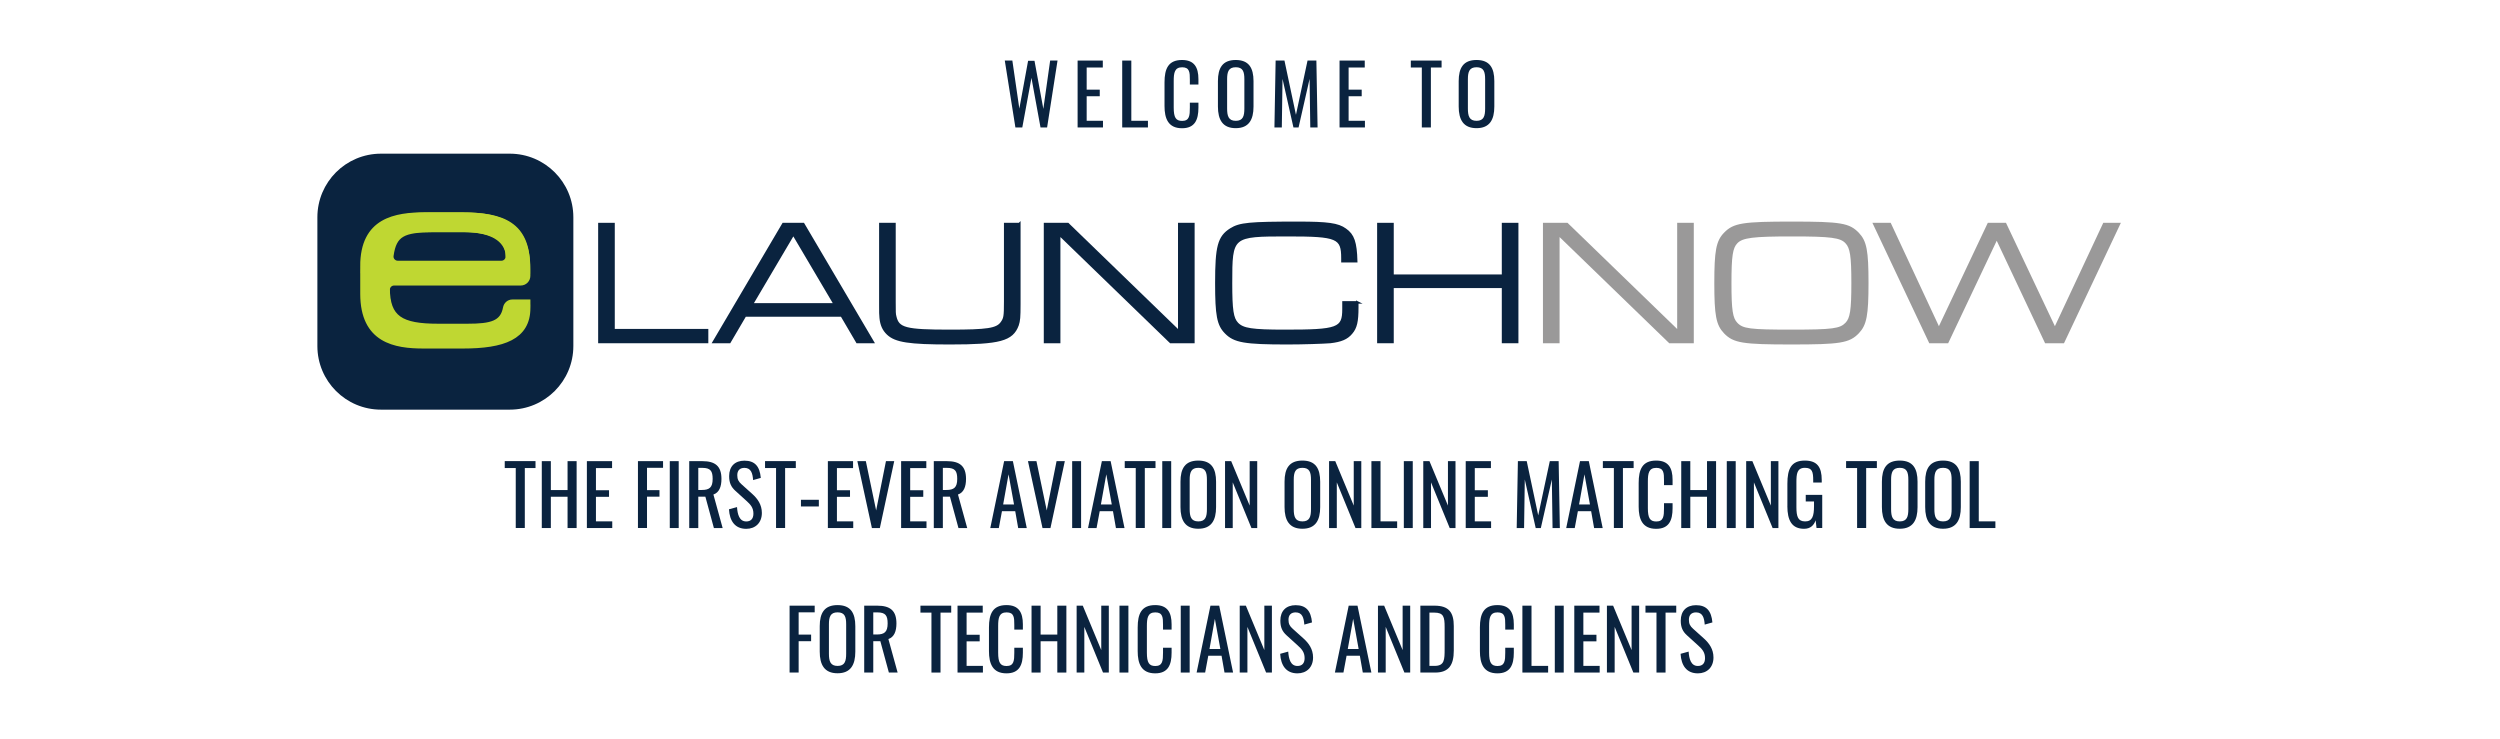 <?xml version="1.0" encoding="UTF-8"?>
<svg xmlns="http://www.w3.org/2000/svg" xmlns:xlink="http://www.w3.org/1999/xlink" id="Layer_1" data-name="Layer 1" viewBox="0 0 565.49 167.2">
  <defs>
    <style>
      .cls-1 {
        clip-path: url(#clippath);
      }

      .cls-2, .cls-3 {
        fill: none;
      }

      .cls-2, .cls-4, .cls-5 {
        stroke-width: 0px;
      }

      .cls-3 {
        stroke: #bfd732;
        stroke-width: 1.23px;
      }

      .cls-3, .cls-6, .cls-7 {
        stroke-miterlimit: 10;
      }

      .cls-6 {
        fill: #9a9999;
        stroke: #9a9999;
      }

      .cls-6, .cls-7 {
        stroke-width: .56px;
      }

      .cls-7 {
        stroke: #0a233f;
      }

      .cls-7, .cls-4 {
        fill: #0a233f;
      }

      .cls-5 {
        fill: #bfd732;
      }
    </style>
    <clipPath id="clippath">
      <rect class="cls-2" x="81.35" y="44.33" width="38.76" height="38.76"></rect>
    </clipPath>
  </defs>
  <g id="Layer_1-2" data-name="Layer 1">
    <g>
      <g>
        <path class="cls-4" d="M227.28,13.7h1.71l1.58,10.87,1.98-10.81h1.45l2,10.87,1.54-10.93h1.67l-2.36,15.13h-1.49l-2.05-11.21-2.07,11.21h-1.56l-2.4-15.13h0Z"></path>
        <path class="cls-4" d="M243.74,13.7h5.71v1.57h-3.65v5.01h2.96v1.49h-2.96v5.55h3.69v1.51h-5.74v-15.13h-.01Z"></path>
        <path class="cls-4" d="M253.85,13.7h2.05v13.62h3.76v1.51h-5.82v-15.13h.01Z"></path>
        <path class="cls-4" d="M263.41,23.97v-5.34c0-3.06.84-5.06,3.96-5.06,2.74,0,3.71,1.62,3.71,4.35v1.2h-1.94v-1.06c0-1.68-.04-2.84-1.74-2.84s-1.91,1.23-1.91,3.1v6c0,2.28.49,3.03,1.91,3.03,1.65,0,1.74-1.21,1.74-3.01v-1.12h1.94v1.12c0,2.78-.82,4.67-3.71,4.67-3.13,0-3.96-2.2-3.96-5.02v-.02Z"></path>
        <path class="cls-4" d="M275.49,24.08v-5.73c0-2.99,1.05-4.78,4.03-4.78s4.02,1.81,4.02,4.78v5.75c0,2.97-1.05,4.89-4.02,4.89s-4.03-1.9-4.03-4.91ZM281.47,24.55v-6.63c0-1.68-.31-2.71-1.94-2.71s-1.96,1.03-1.96,2.71v6.63c0,1.68.31,2.78,1.96,2.78s1.94-1.1,1.94-2.78Z"></path>
        <path class="cls-4" d="M288.52,13.7h2.02l2.6,12.27,2.62-12.27h2l.27,15.13h-1.65l-.16-10.98-2.49,10.98h-1.16l-2.47-10.98-.16,10.98h-1.67l.27-15.13h-.02Z"></path>
        <path class="cls-4" d="M302.99,13.7h5.71v1.57h-3.65v5.01h2.96v1.49h-2.96v5.55h3.69v1.51h-5.74v-15.13h-.01Z"></path>
        <path class="cls-4" d="M321.61,15.27h-2.49v-1.57h6.96v1.57h-2.42v13.56h-2.05v-13.56Z"></path>
        <path class="cls-4" d="M329.95,24.08v-5.73c0-2.99,1.05-4.78,4.04-4.78s4.02,1.81,4.02,4.78v5.75c0,2.97-1.05,4.89-4.02,4.89s-4.04-1.9-4.04-4.91ZM335.93,24.55v-6.63c0-1.68-.31-2.71-1.94-2.71s-1.96,1.03-1.96,2.71v6.63c0,1.68.31,2.78,1.96,2.78s1.94-1.1,1.94-2.78Z"></path>
      </g>
      <g>
        <path class="cls-4" d="M116.66,105.87h-2.49v-1.57h6.96v1.57h-2.42v13.56h-2.05v-13.56Z"></path>
        <path class="cls-4" d="M122.55,104.31h2.05v6.54h3.78v-6.54h2.05v15.13h-2.05v-7.08h-3.78v7.08h-2.05v-15.13Z"></path>
        <path class="cls-4" d="M132.74,104.31h5.71v1.57h-3.65v5.01h2.96v1.49h-2.96v5.55h3.69v1.51h-5.74v-15.13h-.01Z"></path>
        <path class="cls-4" d="M144.29,104.31h5.69v1.51h-3.63v5.04h2.82v1.49h-2.82v7.08h-2.05v-15.13h0Z"></path>
        <path class="cls-4" d="M151.5,104.31h2.02v15.13h-2.02v-15.13Z"></path>
        <path class="cls-4" d="M155.9,104.31h2.96c2.94,0,4.33,1.14,4.33,4.02,0,1.77-.51,3.08-1.82,3.53l2.09,7.58h-1.98l-1.93-7.1h-1.6v7.1h-2.05v-15.13ZM158.73,110.83c1.73,0,2.47-.56,2.47-2.5,0-1.77-.47-2.5-2.34-2.5h-.91v5h.78Z"></path>
        <path class="cls-4" d="M164.89,115.2l1.82-.5c.11,1.62.51,3.25,2.09,3.25,1.05,0,1.62-.62,1.62-1.77,0-1.36-.67-2.07-1.6-2.91l-2.47-2.24c-.98-.88-1.42-1.83-1.42-3.34,0-2.22,1.33-3.49,3.45-3.49,2.34,0,3.47,1.25,3.71,3.9l-1.74.49c-.11-1.49-.44-2.76-1.96-2.76-1.02,0-1.62.56-1.62,1.66,0,.92.27,1.44.96,2.05l2.49,2.24c1.11,1.01,2.11,2.35,2.11,4.24,0,2.24-1.47,3.6-3.53,3.6-2.56,0-3.76-1.79-3.91-4.41h0Z"></path>
        <path class="cls-4" d="M175.54,105.87h-2.49v-1.57h6.96v1.57h-2.42v13.56h-2.05v-13.56Z"></path>
        <path class="cls-4" d="M181.17,113.05h4.05v1.51h-4.05v-1.51Z"></path>
        <path class="cls-4" d="M187.25,104.31h5.71v1.57h-3.65v5.01h2.96v1.49h-2.96v5.55h3.69v1.51h-5.74v-15.13h-.01Z"></path>
        <path class="cls-4" d="M193.92,104.31h1.93l2.33,11.15,2.22-11.15h1.87l-3.25,15.13h-1.8l-3.29-15.13h0Z"></path>
        <path class="cls-4" d="M203.82,104.31h5.71v1.57h-3.65v5.01h2.96v1.49h-2.96v5.55h3.69v1.51h-5.74v-15.13h-.01Z"></path>
        <path class="cls-4" d="M211.22,104.31h2.96c2.94,0,4.33,1.14,4.33,4.02,0,1.77-.51,3.08-1.82,3.53l2.09,7.58h-1.98l-1.93-7.1h-1.6v7.1h-2.05v-15.13ZM214.05,110.83c1.73,0,2.47-.56,2.47-2.5,0-1.77-.47-2.5-2.34-2.5h-.91v5h.78Z"></path>
        <path class="cls-4" d="M227.13,104.31h1.98l3.14,15.13h-1.94l-.67-3.81h-3l-.71,3.81h-1.93l3.13-15.13ZM229.37,114.11l-1.24-6.82-1.22,6.82h2.46Z"></path>
        <path class="cls-4" d="M232.51,104.31h1.93l2.33,11.15,2.22-11.15h1.87l-3.25,15.13h-1.8l-3.29-15.13h0Z"></path>
        <path class="cls-4" d="M242.52,104.31h2.02v15.13h-2.02v-15.13Z"></path>
        <path class="cls-4" d="M249.24,104.31h1.98l3.14,15.13h-1.94l-.67-3.81h-3l-.71,3.81h-1.93l3.13-15.13ZM251.48,114.11l-1.24-6.82-1.22,6.82h2.46Z"></path>
        <path class="cls-4" d="M256.9,105.87h-2.49v-1.57h6.96v1.57h-2.42v13.56h-2.05v-13.56Z"></path>
        <path class="cls-4" d="M262.9,104.31h2.02v15.13h-2.02v-15.13Z"></path>
        <path class="cls-4" d="M267.02,114.69v-5.73c0-2.99,1.05-4.78,4.03-4.78s4.02,1.81,4.02,4.78v5.75c0,2.97-1.05,4.89-4.02,4.89s-4.03-1.91-4.03-4.91ZM273,115.16v-6.63c0-1.68-.31-2.71-1.94-2.71s-1.96,1.03-1.96,2.71v6.63c0,1.68.31,2.78,1.96,2.78s1.94-1.1,1.94-2.78Z"></path>
        <path class="cls-4" d="M277.09,104.31h1.4l4.18,10.05v-10.05h1.71v15.13h-1.31l-4.23-10.33v10.33h-1.74v-15.13h0Z"></path>
        <path class="cls-4" d="M290.56,114.69v-5.73c0-2.99,1.05-4.78,4.04-4.78s4.02,1.81,4.02,4.78v5.75c0,2.97-1.05,4.89-4.02,4.89s-4.04-1.91-4.04-4.91ZM296.54,115.16v-6.63c0-1.68-.31-2.71-1.94-2.71s-1.96,1.03-1.96,2.71v6.63c0,1.68.31,2.78,1.96,2.78s1.94-1.1,1.94-2.78Z"></path>
        <path class="cls-4" d="M300.63,104.31h1.4l4.18,10.05v-10.05h1.71v15.13h-1.31l-4.23-10.33v10.33h-1.75v-15.13h0Z"></path>
        <path class="cls-4" d="M310.22,104.31h2.05v13.62h3.76v1.51h-5.82v-15.13h.01Z"></path>
        <path class="cls-4" d="M317.54,104.31h2.02v15.13h-2.02v-15.13Z"></path>
        <path class="cls-4" d="M321.94,104.31h1.4l4.18,10.05v-10.05h1.71v15.13h-1.31l-4.23-10.33v10.33h-1.75v-15.13h0Z"></path>
        <path class="cls-4" d="M331.53,104.31h5.71v1.57h-3.65v5.01h2.96v1.49h-2.96v5.55h3.69v1.51h-5.74v-15.13h-.01Z"></path>
        <path class="cls-4" d="M343.32,104.31h2.02l2.6,12.27,2.62-12.27h2l.27,15.13h-1.65l-.16-10.98-2.49,10.98h-1.16l-2.47-10.98-.16,10.98h-1.67l.27-15.13h-.02Z"></path>
        <path class="cls-4" d="M357.4,104.31h1.98l3.14,15.13h-1.94l-.67-3.81h-3l-.71,3.81h-1.93l3.12-15.13h0ZM359.64,114.11l-1.24-6.82-1.22,6.82h2.46Z"></path>
        <path class="cls-4" d="M365.05,105.87h-2.49v-1.57h6.96v1.57h-2.42v13.56h-2.05v-13.56Z"></path>
        <path class="cls-4" d="M370.66,114.58v-5.34c0-3.06.84-5.06,3.96-5.06,2.74,0,3.71,1.62,3.71,4.35v1.2h-1.94v-1.06c0-1.68-.04-2.84-1.74-2.84s-1.91,1.23-1.91,3.1v6c0,2.28.49,3.03,1.91,3.03,1.65,0,1.74-1.21,1.74-3.01v-1.12h1.94v1.12c0,2.78-.82,4.67-3.71,4.67-3.13,0-3.96-2.2-3.96-5.02v-.02Z"></path>
        <path class="cls-4" d="M380.29,104.31h2.05v6.54h3.78v-6.54h2.05v15.13h-2.05v-7.08h-3.78v7.08h-2.05v-15.13Z"></path>
        <path class="cls-4" d="M390.59,104.31h2.02v15.13h-2.02v-15.13Z"></path>
        <path class="cls-4" d="M394.98,104.31h1.4l4.18,10.05v-10.05h1.71v15.13h-1.31l-4.23-10.33v10.33h-1.75v-15.13h0Z"></path>
        <path class="cls-4" d="M404.3,114.47v-5.06c0-3.31.84-5.23,3.94-5.23,2.76,0,3.83,1.42,3.83,4.41v.56h-1.93v-.47c0-1.96-.22-2.86-1.87-2.86-1.82,0-1.93,1.4-1.93,3.27v5.6c0,2.19.36,3.25,1.98,3.25s2-1.18,2-3.46v-1.05h-1.87v-1.49h3.73v7.49h-1.29l-.2-1.74c-.4,1.12-1.16,1.92-2.62,1.92-2.76,0-3.78-1.89-3.78-5.15h0Z"></path>
        <path class="cls-4" d="M420.07,105.87h-2.49v-1.57h6.96v1.57h-2.42v13.56h-2.05v-13.56Z"></path>
        <path class="cls-4" d="M425.68,114.69v-5.73c0-2.99,1.05-4.78,4.04-4.78s4.02,1.81,4.02,4.78v5.75c0,2.97-1.05,4.89-4.02,4.89s-4.04-1.91-4.04-4.91ZM431.66,115.16v-6.63c0-1.68-.31-2.71-1.94-2.71s-1.96,1.03-1.96,2.71v6.63c0,1.68.31,2.78,1.96,2.78s1.94-1.1,1.94-2.78Z"></path>
        <path class="cls-4" d="M435.47,114.69v-5.73c0-2.99,1.05-4.78,4.04-4.78s4.02,1.81,4.02,4.78v5.75c0,2.97-1.05,4.89-4.02,4.89s-4.04-1.91-4.04-4.91ZM441.45,115.16v-6.63c0-1.68-.31-2.71-1.94-2.71s-1.96,1.03-1.96,2.71v6.63c0,1.68.31,2.78,1.96,2.78s1.94-1.1,1.94-2.78Z"></path>
        <path class="cls-4" d="M445.54,104.31h2.05v13.62h3.76v1.51h-5.82v-15.13h.01Z"></path>
      </g>
      <g>
        <path class="cls-4" d="M178.59,137h5.69v1.51h-3.63v5.04h2.82v1.49h-2.82v7.08h-2.05v-15.13h0Z"></path>
        <path class="cls-4" d="M185.42,147.38v-5.73c0-2.99,1.05-4.78,4.03-4.78s4.02,1.81,4.02,4.78v5.75c0,2.97-1.05,4.89-4.02,4.89s-4.03-1.91-4.03-4.91ZM191.4,147.85v-6.63c0-1.68-.31-2.71-1.94-2.71s-1.96,1.03-1.96,2.71v6.63c0,1.68.31,2.78,1.96,2.78s1.94-1.1,1.94-2.78Z"></path>
        <path class="cls-4" d="M195.48,137h2.96c2.94,0,4.33,1.14,4.33,4.02,0,1.77-.51,3.08-1.82,3.53l2.09,7.58h-1.98l-1.93-7.1h-1.6v7.1h-2.05v-15.13ZM198.31,143.52c1.73,0,2.47-.56,2.47-2.5,0-1.77-.47-2.5-2.34-2.5h-.91v5h.78Z"></path>
        <path class="cls-4" d="M210.69,138.57h-2.49v-1.57h6.96v1.57h-2.42v13.56h-2.05v-13.56Z"></path>
        <path class="cls-4" d="M216.58,137h5.71v1.57h-3.65v5.01h2.96v1.49h-2.96v5.55h3.69v1.51h-5.74v-15.13h-.01Z"></path>
        <path class="cls-4" d="M223.7,147.27v-5.34c0-3.06.84-5.06,3.96-5.06,2.74,0,3.71,1.62,3.71,4.35v1.2h-1.94v-1.06c0-1.68-.04-2.84-1.74-2.84s-1.91,1.23-1.91,3.1v6c0,2.28.49,3.03,1.91,3.03,1.65,0,1.74-1.21,1.74-3.01v-1.12h1.94v1.12c0,2.78-.82,4.67-3.71,4.67-3.13,0-3.96-2.2-3.96-5.02v-.02Z"></path>
        <path class="cls-4" d="M233.33,137h2.05v6.54h3.78v-6.54h2.05v15.13h-2.05v-7.08h-3.78v7.08h-2.05v-15.13Z"></path>
        <path class="cls-4" d="M243.52,137h1.4l4.18,10.05v-10.05h1.71v15.13h-1.31l-4.23-10.33v10.33h-1.74v-15.13h0Z"></path>
        <path class="cls-4" d="M253.22,137h2.02v15.13h-2.02v-15.13Z"></path>
        <path class="cls-4" d="M257.34,147.27v-5.34c0-3.06.84-5.06,3.96-5.06,2.74,0,3.71,1.62,3.71,4.35v1.2h-1.94v-1.06c0-1.68-.04-2.84-1.74-2.84s-1.91,1.23-1.91,3.1v6c0,2.28.49,3.03,1.91,3.03,1.65,0,1.74-1.21,1.74-3.01v-1.12h1.94v1.12c0,2.78-.82,4.67-3.71,4.67-3.13,0-3.96-2.2-3.96-5.02v-.02Z"></path>
        <path class="cls-4" d="M267.08,137h2.02v15.13h-2.02v-15.13Z"></path>
        <path class="cls-4" d="M273.8,137h1.98l3.14,15.13h-1.94l-.67-3.81h-3l-.71,3.81h-1.93l3.13-15.13h0ZM276.04,146.8l-1.24-6.82-1.22,6.82h2.46Z"></path>
        <path class="cls-4" d="M280.41,137h1.4l4.18,10.05v-10.05h1.71v15.13h-1.31l-4.23-10.33v10.33h-1.74v-15.13h0Z"></path>
        <path class="cls-4" d="M289.57,147.89l1.82-.5c.11,1.62.51,3.25,2.09,3.25,1.05,0,1.62-.62,1.62-1.77,0-1.36-.67-2.07-1.6-2.91l-2.47-2.24c-.98-.88-1.42-1.83-1.42-3.34,0-2.22,1.33-3.49,3.45-3.49,2.34,0,3.47,1.25,3.71,3.9l-1.74.49c-.11-1.49-.44-2.76-1.96-2.76-1.02,0-1.62.56-1.62,1.66,0,.92.27,1.44.96,2.05l2.49,2.24c1.11,1.01,2.11,2.35,2.11,4.24,0,2.24-1.47,3.6-3.53,3.6-2.56,0-3.76-1.79-3.91-4.41h0Z"></path>
        <path class="cls-4" d="M305.08,137h1.98l3.14,15.13h-1.94l-.67-3.81h-3l-.71,3.81h-1.93l3.12-15.13h0ZM307.32,146.8l-1.24-6.82-1.22,6.82h2.46Z"></path>
        <path class="cls-4" d="M311.69,137h1.4l4.18,10.05v-10.05h1.71v15.13h-1.31l-4.23-10.33v10.33h-1.75v-15.13h0Z"></path>
        <path class="cls-4" d="M321.28,137h3.2c3.27,0,4.36,1.55,4.36,4.61v5.57c0,3.21-1.11,4.95-4.2,4.95h-3.36v-15.13ZM324.5,150.62c2.24,0,2.27-1.38,2.27-3.83v-4.91c0-2.33-.22-3.31-2.33-3.31h-1.11v12.05h1.17Z"></path>
        <path class="cls-4" d="M334.75,147.27v-5.34c0-3.06.84-5.06,3.96-5.06,2.74,0,3.71,1.62,3.71,4.35v1.2h-1.94v-1.06c0-1.68-.04-2.84-1.74-2.84s-1.91,1.23-1.91,3.1v6c0,2.28.49,3.03,1.91,3.03,1.65,0,1.74-1.21,1.74-3.01v-1.12h1.94v1.12c0,2.78-.82,4.67-3.71,4.67-3.13,0-3.96-2.2-3.96-5.02v-.02Z"></path>
        <path class="cls-4" d="M344.37,137h2.05v13.62h3.76v1.51h-5.82v-15.13h.01Z"></path>
        <path class="cls-4" d="M351.69,137h2.02v15.13h-2.02v-15.13Z"></path>
        <path class="cls-4" d="M356.09,137h5.71v1.57h-3.65v5.01h2.96v1.49h-2.96v5.55h3.69v1.51h-5.74v-15.13h-.01Z"></path>
        <path class="cls-4" d="M363.48,137h1.4l4.18,10.05v-10.05h1.71v15.13h-1.31l-4.23-10.33v10.33h-1.75v-15.13h0Z"></path>
        <path class="cls-4" d="M374.69,138.57h-2.49v-1.57h6.96v1.57h-2.42v13.56h-2.05v-13.56Z"></path>
        <path class="cls-4" d="M380.14,147.89l1.82-.5c.11,1.62.51,3.25,2.09,3.25,1.05,0,1.62-.62,1.62-1.77,0-1.36-.67-2.07-1.6-2.91l-2.47-2.24c-.98-.88-1.42-1.83-1.42-3.34,0-2.22,1.33-3.49,3.45-3.49,2.34,0,3.47,1.25,3.71,3.9l-1.74.49c-.11-1.49-.44-2.76-1.96-2.76-1.02,0-1.62.56-1.62,1.66,0,.92.27,1.44.96,2.05l2.49,2.24c1.11,1.01,2.11,2.35,2.11,4.24,0,2.24-1.47,3.6-3.53,3.6-2.56,0-3.76-1.79-3.91-4.41h0Z"></path>
      </g>
    </g>
  </g>
  <g>
    <path class="cls-4" d="M115.3,92.66h-29.12c-7.95,0-14.39-6.44-14.39-14.39v-29.12c0-7.95,6.44-14.39,14.39-14.39h29.12c7.95,0,14.39,6.44,14.39,14.39v29.12c0,7.95-6.44,14.39-14.39,14.39h0Z"></path>
    <path class="cls-5" d="M114.42,58.25c0-2.89-2.17-5.78-9.95-5.78h-7c-6.82,0-8.93.99-9.61,5.91-.13.93.62,1.76,1.56,1.76h23.44c.87,0,1.57-.7,1.57-1.57v-.32h0ZM82.64,59.67c0-10.41,7.3-11.59,14.27-11.59h8.14c8.63,0,14.85,2.15,14.85,12.2v1.57c0,.87-.7,1.57-1.57,1.57h-28.64c-.87,0-1.57.7-1.57,1.57v.69c0,6.91,3.14,8.7,11.55,8.7h6.61c5.45,0,7.99-.68,8.65-4.2.14-.73.74-1.28,1.49-1.28h3.48v.22c0,6.58-5.53,8.55-14.66,8.55h-8.9c-6.39,0-13.7-1.18-13.7-11.76v-6.25h0Z"></path>
    <path class="cls-5" d="M114.97,57.7c0-2.89-2.17-5.78-9.95-5.78h-7c-6.82,0-8.93.99-9.61,5.91-.13.93.62,1.76,1.56,1.76h23.44c.87,0,1.57-.7,1.57-1.57v-.32h0ZM82.09,60.22c0-10.41,7.3-11.59,14.27-11.59h8.14c8.63,0,14.85,2.15,14.85,12.2v1.57c0,.87-.7,1.57-1.57,1.57h-28.64c-.87,0-1.57.7-1.57,1.57v-.4c0,6.91,3.14,8.7,11.55,8.7h6.62c5.45,0,7.99-.68,8.65-4.2.14-.73.74-1.28,1.49-1.28h3.48v1.31c0,6.58-5.53,8.55-14.66,8.55h-8.9c-6.39,0-13.7-1.18-13.7-11.76v-6.25h0Z"></path>
    <g class="cls-1">
      <path class="cls-3" d="M114.97,57.7c0-2.89-2.17-5.78-9.95-5.78h-7c-6.82,0-8.93.99-9.61,5.91-.13.93.62,1.76,1.56,1.76h23.44c.87,0,1.57-.7,1.57-1.57v-.32h0ZM82.09,60.22c0-10.41,7.3-11.59,14.27-11.59h8.14c8.63,0,14.85,2.15,14.85,12.2v1.57c0,.87-.7,1.57-1.57,1.57h-28.64c-.87,0-1.57.7-1.57,1.57v-.4c0,6.91,3.14,8.7,11.55,8.7h6.62c5.45,0,7.99-.68,8.65-4.2.14-.73.74-1.28,1.49-1.28h3.48v1.31c0,6.58-5.53,8.55-14.66,8.55h-8.9c-6.39,0-13.7-1.18-13.7-11.76v-6.25h0Z"></path>
    </g>
  </g>
  <g>
    <path class="cls-7" d="M135.58,50.68h3.2v24h21.16v2.68h-24.36v-26.68Z"></path>
    <path class="cls-7" d="M168.54,71.36l-3.52,6h-3.56l15.72-26.68h4.52l15.72,26.68h-3.52l-3.52-6h-21.84ZM179.45,52.92l-9.4,15.92h18.8l-9.4-15.92Z"></path>
    <path class="cls-7" d="M230.57,50.68v18.12c0,2.96-.08,3.76-.4,4.72-1.24,3.36-4,4.12-15.32,4.12-9.24,0-12.28-.48-14.04-2.16-.96-.92-1.44-2-1.6-3.56-.08-.64-.08-1.28-.08-3.12v-18.12h3.2v17.56c0,2.48,0,2.72.16,3.36.64,2.8,2.32,3.24,12.36,3.24,8.48,0,10.64-.32,11.72-1.8.72-1,.8-1.44.8-4.8v-17.56h3.2Z"></path>
    <path class="cls-7" d="M236.38,50.68h5.16l25.2,24.4v-24.4h3.2v26.68h-5.16l-25.2-24.4v24.4h-3.2v-26.68Z"></path>
    <path class="cls-7" d="M307.01,68.4v1.12c0,3.2-.32,4.6-1.36,5.8-1,1.2-2.32,1.76-4.76,2.04-1.52.12-6.08.28-9.68.28-9.64,0-12-.4-13.96-2.44-1.72-1.76-2.12-3.88-2.12-11.16,0-8.32.56-10.44,3.28-12.16,2.04-1.28,4.24-1.48,15.24-1.48,6.68,0,9,.32,10.64,1.52,1.8,1.24,2.36,2.92,2.48,7.16h-3.12v-.68c0-4.72-1.12-5.2-12.32-5.2-12.8,0-12.88.04-12.88,10.84,0,6.08.28,8,1.4,9.16,1.28,1.32,3.32,1.64,10.8,1.64,12,0,13.24-.44,13.24-4.92v-1.52h3.12Z"></path>
    <path class="cls-7" d="M311.78,50.68h3.2v11.68h25v-11.68h3.2v26.68h-3.2v-12.48h-25v12.48h-3.2v-26.68Z"></path>
    <path class="cls-6" d="M349.29,50.68h5.16l25.2,24.4v-24.4h3.2v26.68h-5.16l-25.2-24.4v24.4h-3.2v-26.68Z"></path>
    <path class="cls-6" d="M420.25,52.84c1.72,1.8,2.12,3.88,2.12,11.16s-.4,9.4-2.12,11.2c-2.04,2.12-4.08,2.44-15.04,2.44s-13-.32-15.04-2.44c-1.72-1.8-2.12-3.88-2.12-11.16s.4-9.44,2.12-11.2c2.04-2.12,4.08-2.44,15.2-2.44s12.84.36,14.88,2.44ZM392.77,54.84c-1.12,1.16-1.4,3.08-1.4,9.2s.28,8,1.4,9.16c1.36,1.44,3.04,1.64,12.44,1.64s11.08-.24,12.44-1.64c1.12-1.16,1.4-3.08,1.4-9.16s-.28-8.04-1.4-9.2c-1.24-1.36-3.48-1.64-12.28-1.64s-11.32.28-12.6,1.64Z"></path>
    <path class="cls-6" d="M427.49,50.68l11.08,23.76,11.24-23.76h3.76l11.24,23.76,11.12-23.76h3.36l-12.6,26.68h-3.92l-11.12-23.56-11.16,23.56h-3.92l-12.6-26.68h3.52Z"></path>
  </g>
</svg>
